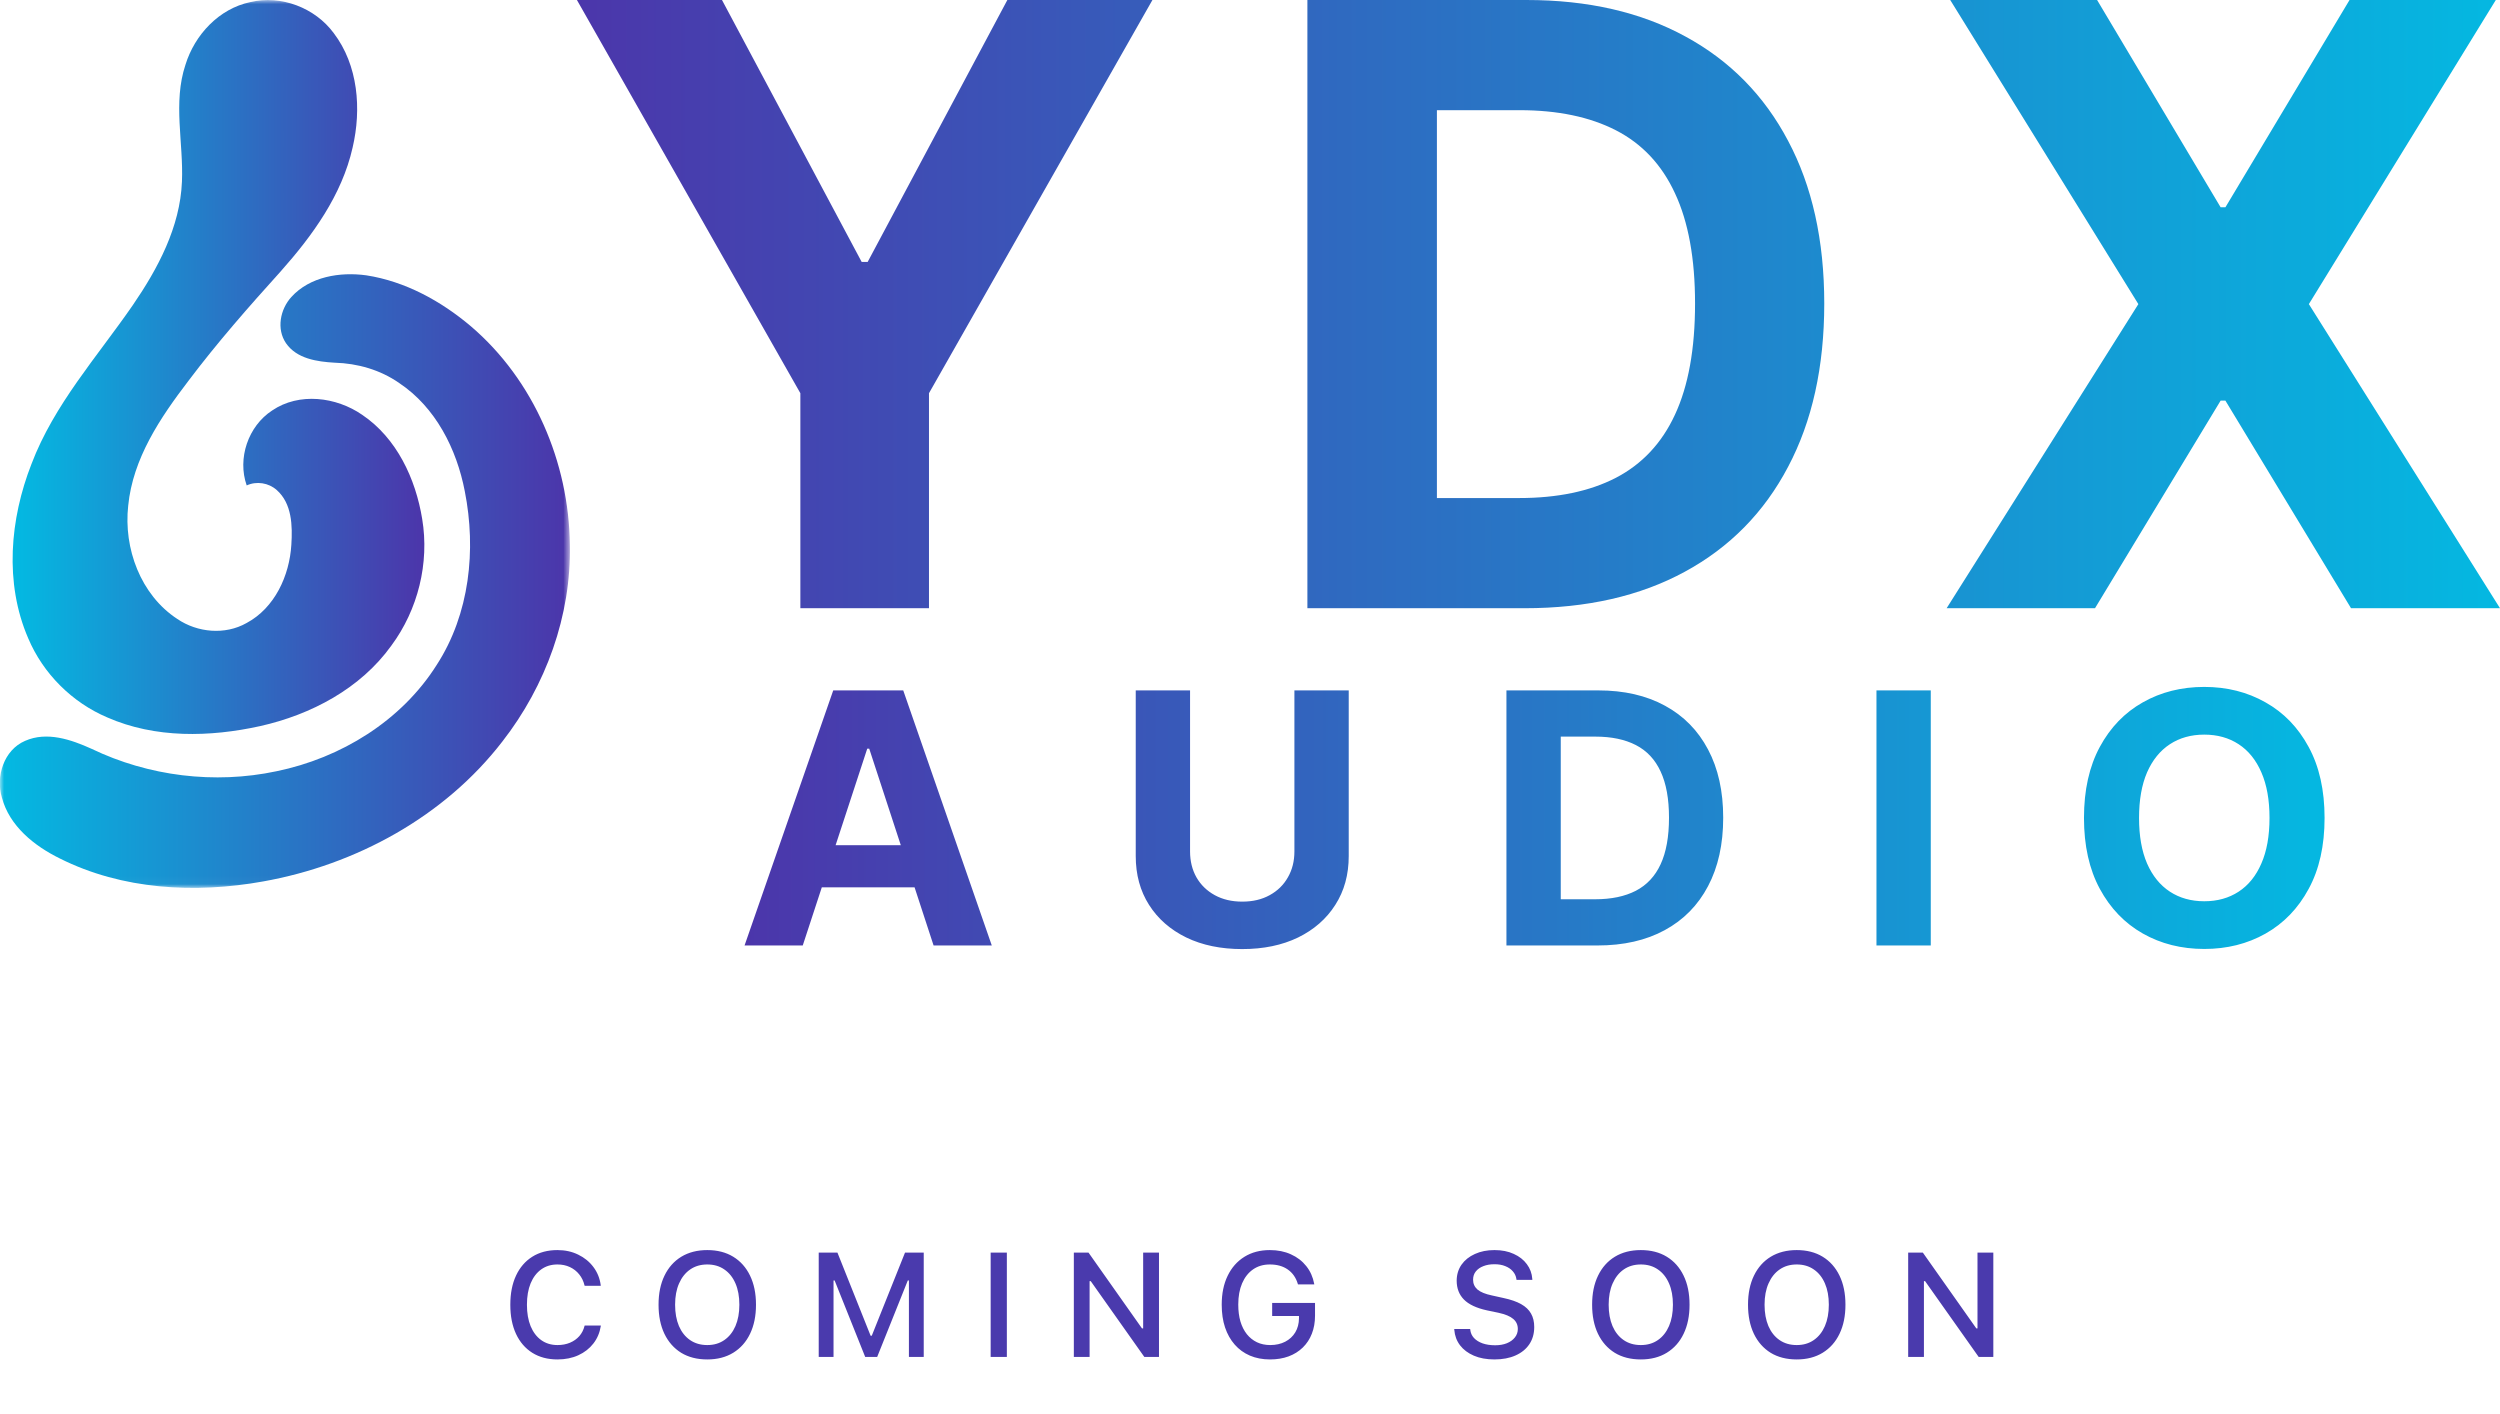 <svg width="304" height="172" viewBox="0 0 304 172" fill="none" xmlns="http://www.w3.org/2000/svg">
    <mask id="mask0_1313_28210" style="mask-type:luminance" maskUnits="userSpaceOnUse" x="0" y="0"
        width="70" height="108">
        <path d="M69.308 0H0V107.967H69.308V0Z" fill="white" />
    </mask>
    <g mask="url(#mask0_1313_28210)">
        <path
            d="M29.998 59.029C28.845 55.745 30.174 51.824 33.089 49.918C36.374 47.683 40.885 48.26 44.043 50.442C48.248 53.278 50.542 58.218 51.337 63.1C52.232 68.47 50.826 74.135 47.589 78.506C43.836 83.736 37.824 86.907 31.64 88.293C25.523 89.644 18.873 89.801 13.042 87.237C8.753 85.413 5.239 81.904 3.427 77.61C0.519 70.892 1.205 63.11 3.829 56.418C6.572 49.195 11.81 43.391 16.143 37.116C19.205 32.651 21.899 27.612 22.125 22.089C22.325 17.358 21.011 12.488 22.553 7.871C23.676 4.232 26.63 1.053 30.439 0.256C34.179 -0.637 38.301 0.94 40.576 4.018C43.562 7.937 43.972 13.277 42.877 17.946C41.574 23.733 37.996 28.652 34.122 33.012C30.232 37.319 26.397 41.685 22.904 46.324C19.49 50.793 16.154 55.744 15.589 61.489C15.014 66.68 17.093 72.34 21.562 75.267C24.01 76.929 27.366 77.239 29.973 75.765C33.409 73.93 35.201 70.003 35.428 66.244C35.575 63.946 35.513 61.233 33.648 59.586C32.668 58.71 31.194 58.474 29.998 59.029Z"
            fill="url(#paint0_linear_1313_28210)" />
        <path
            d="M34.778 41.736C36.089 43.63 38.566 43.981 40.695 44.104C43.477 44.18 46.247 44.973 48.54 46.575C52.981 49.535 55.532 54.61 56.519 59.736C57.929 66.855 57.116 74.649 53.115 80.835C48.817 87.662 41.439 92.181 33.611 93.786C26.09 95.382 18.07 94.389 11.144 91.06C8.657 89.933 5.704 88.913 3.045 90.091C0.471 91.2 -0.535 94.408 0.226 96.972C1.143 100.45 4.164 102.859 7.264 104.384C14.855 108.199 23.732 108.676 31.988 107.185C43.274 105.169 54.057 99.304 61.099 90.153C66.375 83.38 69.476 74.852 69.293 66.233C69.184 56.24 64.916 46.208 57.258 39.674C53.63 36.606 49.271 34.208 44.532 33.479C41.341 33.042 37.689 33.632 35.431 36.112C34.072 37.607 33.594 39.995 34.778 41.736Z"
            fill="url(#paint1_linear_1313_28210)" />
    </g>
    <path
        d="M70.154 0H87.794L104.78 31.852H105.508L122.494 0H140.135L112.964 47.814V73.96H97.324V47.814L70.154 0ZM185.385 73.96H158.979V0H185.603C193.097 0 199.546 1.481 204.953 4.442C210.362 7.379 214.52 11.604 217.429 17.118C220.363 22.631 221.83 29.228 221.83 36.908C221.83 44.612 220.363 51.233 217.429 56.77C214.52 62.308 210.337 66.557 204.881 69.519C199.449 72.48 192.952 73.96 185.385 73.96ZM174.728 60.562H184.731C189.387 60.562 193.303 59.744 196.479 58.107C199.68 56.445 202.081 53.881 203.681 50.414C205.305 46.923 206.118 42.421 206.118 36.908C206.118 31.443 205.305 26.977 203.681 23.51C202.081 20.043 199.692 17.491 196.515 15.854C193.34 14.217 189.423 13.398 184.767 13.398H174.728V60.562ZM255.006 0L270.028 25.207H270.61L285.704 0H303.491L280.758 36.98L304 73.96H285.886L270.61 48.717H270.028L254.752 73.96H236.71L260.025 36.98L237.148 0H255.006Z"
        fill="url(#paint2_linear_1313_28210)" />
    <path
        d="M97.615 114.969H90.538L101.321 83.953H109.833L120.601 114.969H113.524L105.699 91.041H105.455L97.615 114.969ZM97.173 102.778H113.89V107.897H97.173V102.778ZM157.4 83.953H164.005V104.095C164.005 106.357 163.462 108.336 162.373 110.032C161.296 111.728 159.786 113.051 157.843 114C155.9 114.939 153.639 115.408 151.055 115.408C148.463 115.408 146.195 114.939 144.254 114C142.311 113.051 140.801 111.728 139.723 110.032C138.645 108.336 138.106 106.357 138.106 104.095V83.953H144.711V103.535C144.711 104.716 144.971 105.766 145.488 106.685C146.018 107.604 146.76 108.326 147.715 108.851C148.671 109.376 149.785 109.638 151.055 109.638C152.337 109.638 153.45 109.376 154.395 108.851C155.352 108.326 156.089 107.604 156.607 106.685C157.136 105.766 157.4 104.716 157.4 103.535V83.953ZM194.259 114.969H183.183V83.953H194.349C197.491 83.953 200.196 84.574 202.464 85.816C204.732 87.048 206.475 88.82 207.696 91.132C208.927 93.444 209.541 96.21 209.541 99.431C209.541 102.662 208.927 105.438 207.696 107.76C206.475 110.082 204.721 111.864 202.433 113.106C200.156 114.348 197.43 114.969 194.259 114.969ZM189.788 109.35H193.983C195.935 109.35 197.577 109.007 198.911 108.321C200.252 107.624 201.26 106.549 201.93 105.095C202.611 103.631 202.951 101.743 202.951 99.431C202.951 97.139 202.611 95.266 201.93 93.812C201.26 92.359 200.257 91.288 198.925 90.602C197.594 89.915 195.95 89.572 193.999 89.572H189.788V109.35ZM234.782 83.953V114.969H228.178V83.953H234.782ZM282.668 99.461C282.668 102.843 282.022 105.721 280.73 108.093C279.45 110.466 277.7 112.278 275.483 113.53C273.278 114.772 270.796 115.393 268.041 115.393C265.264 115.393 262.773 114.767 260.566 113.515C258.36 112.263 256.616 110.451 255.335 108.078C254.053 105.706 253.412 102.833 253.412 99.461C253.412 96.079 254.053 93.201 255.335 90.829C256.616 88.456 258.36 86.649 260.566 85.407C262.773 84.155 265.264 83.529 268.041 83.529C270.796 83.529 273.278 84.155 275.483 85.407C277.7 86.649 279.45 88.456 280.73 90.829C282.022 93.201 282.668 96.079 282.668 99.461ZM275.972 99.461C275.972 97.27 275.642 95.423 274.981 93.918C274.33 92.414 273.41 91.273 272.219 90.496C271.029 89.718 269.637 89.33 268.041 89.33C266.443 89.33 265.051 89.718 263.861 90.496C262.672 91.273 261.745 92.414 261.084 93.918C260.433 95.423 260.108 97.27 260.108 99.461C260.108 101.652 260.433 103.5 261.084 105.004C261.745 106.508 262.672 107.649 263.861 108.427C265.051 109.204 266.443 109.593 268.041 109.593C269.637 109.593 271.029 109.204 272.219 108.427C273.41 107.649 274.33 106.508 274.981 105.004C275.642 103.5 275.972 101.652 275.972 99.461Z"
        fill="url(#paint3_linear_1313_28210)" />
    <path
        d="M67.785 165.308C66.607 165.308 65.588 165.038 64.727 164.499C63.871 163.96 63.212 163.195 62.749 162.205C62.286 161.209 62.055 160.031 62.055 158.672V158.654C62.055 157.283 62.286 156.103 62.749 155.112C63.212 154.122 63.871 153.357 64.727 152.818C65.582 152.279 66.602 152.01 67.785 152.01C68.717 152.01 69.558 152.194 70.308 152.563C71.064 152.927 71.682 153.431 72.162 154.075C72.648 154.72 72.944 155.461 73.05 156.299V156.352H71.099L71.081 156.316C70.958 155.795 70.741 155.344 70.431 154.963C70.126 154.582 69.748 154.286 69.297 154.075C68.846 153.864 68.342 153.759 67.785 153.759C67.029 153.759 66.373 153.958 65.816 154.356C65.26 154.755 64.829 155.32 64.524 156.053C64.226 156.779 64.076 157.646 64.076 158.654V158.672C64.076 159.668 64.226 160.532 64.524 161.265C64.829 161.997 65.26 162.562 65.816 162.961C66.373 163.359 67.032 163.559 67.794 163.559C68.351 163.559 68.855 163.465 69.306 163.277C69.763 163.084 70.144 162.814 70.448 162.469C70.753 162.117 70.964 161.704 71.081 161.229L71.099 161.186H73.059V161.238C72.93 162.053 72.628 162.765 72.153 163.374C71.679 163.983 71.069 164.458 70.325 164.798C69.581 165.138 68.734 165.308 67.785 165.308ZM86.004 165.308C84.773 165.308 83.716 165.038 82.831 164.499C81.952 163.954 81.272 163.184 80.792 162.188C80.317 161.191 80.08 160.017 80.08 158.663V158.646C80.08 157.286 80.32 156.111 80.801 155.121C81.281 154.125 81.964 153.357 82.849 152.818C83.739 152.279 84.791 152.01 86.004 152.01C87.223 152.01 88.274 152.279 89.159 152.818C90.044 153.357 90.727 154.125 91.207 155.121C91.688 156.111 91.928 157.286 91.928 158.646V158.663C91.928 160.017 91.688 161.191 91.207 162.188C90.732 163.178 90.053 163.945 89.168 164.49C88.283 165.035 87.228 165.308 86.004 165.308ZM86.004 163.559C86.807 163.559 87.498 163.356 88.078 162.952C88.664 162.548 89.115 161.979 89.432 161.247C89.748 160.509 89.906 159.647 89.906 158.663V158.646C89.906 157.649 89.748 156.788 89.432 156.062C89.115 155.329 88.664 154.764 88.078 154.365C87.498 153.961 86.807 153.759 86.004 153.759C85.207 153.759 84.516 153.961 83.93 154.365C83.35 154.764 82.898 155.329 82.576 156.062C82.254 156.788 82.093 157.649 82.093 158.646V158.663C82.093 159.647 82.248 160.509 82.559 161.247C82.875 161.979 83.326 162.548 83.912 162.952C84.498 163.356 85.195 163.559 86.004 163.559ZM99.556 165V152.317H101.832L105.866 162.425H106.007L110.05 152.317H112.326V165H110.524V155.701H109.558L111.605 152.669L106.666 165H105.207L100.276 152.669L102.315 155.701H101.357V165H99.556ZM120.464 165V152.317H122.433V165H120.464ZM130.579 165V152.317H132.363L139.395 162.284L138.015 161.537H139.008V152.317H140.933V165H139.148L132.108 155.042L133.488 155.789H132.495V165H130.579ZM154.432 165.308C153.529 165.308 152.715 165.152 151.988 164.842C151.268 164.531 150.652 164.086 150.143 163.506C149.633 162.926 149.24 162.229 148.965 161.414C148.695 160.6 148.561 159.683 148.561 158.663V158.646C148.561 157.298 148.801 156.129 149.281 155.139C149.762 154.143 150.441 153.372 151.32 152.827C152.199 152.282 153.23 152.01 154.414 152.01C155.375 152.01 156.23 152.183 156.98 152.528C157.736 152.868 158.357 153.346 158.844 153.961C159.33 154.57 159.649 155.282 159.802 156.097L159.819 156.185H157.833L157.807 156.097C157.578 155.347 157.171 154.77 156.585 154.365C156.005 153.961 155.281 153.759 154.414 153.759C153.629 153.759 152.949 153.958 152.375 154.356C151.801 154.755 151.355 155.32 151.039 156.053C150.729 156.779 150.573 157.638 150.573 158.628V158.646C150.573 159.401 150.661 160.084 150.837 160.693C151.019 161.297 151.279 161.812 151.619 162.24C151.959 162.662 152.366 162.987 152.841 163.216C153.321 163.444 153.86 163.559 154.458 163.559C155.144 163.559 155.75 163.424 156.277 163.154C156.805 162.879 157.215 162.498 157.508 162.012C157.801 161.52 157.95 160.951 157.956 160.307V160.025H154.695V158.435H159.907V159.99C159.907 160.799 159.778 161.528 159.521 162.179C159.269 162.829 158.902 163.389 158.422 163.857C157.941 164.326 157.364 164.687 156.69 164.938C156.017 165.185 155.264 165.308 154.432 165.308ZM181.72 165.308C180.765 165.308 179.933 165.155 179.224 164.851C178.515 164.546 177.955 164.127 177.545 163.594C177.135 163.055 176.9 162.428 176.842 161.713L176.833 161.607H178.775L178.784 161.695C178.825 162.082 178.975 162.416 179.232 162.697C179.496 162.979 179.848 163.198 180.287 163.356C180.732 163.509 181.239 163.585 181.808 163.585C182.347 163.585 182.821 163.503 183.231 163.339C183.647 163.169 183.973 162.935 184.207 162.636C184.447 162.337 184.567 161.994 184.567 161.607V161.599C184.567 161.106 184.383 160.702 184.014 160.386C183.645 160.063 183.041 159.812 182.203 159.63L180.814 159.34C179.531 159.059 178.597 158.619 178.011 158.021C177.425 157.424 177.132 156.659 177.132 155.728V155.719C177.138 154.986 177.334 154.342 177.721 153.785C178.113 153.229 178.655 152.795 179.347 152.484C180.038 152.168 180.832 152.01 181.729 152.01C182.625 152.01 183.407 152.165 184.075 152.476C184.749 152.78 185.279 153.196 185.666 153.724C186.059 154.251 186.278 154.846 186.325 155.508L186.334 155.631H184.409L184.392 155.517C184.339 155.165 184.195 154.857 183.961 154.594C183.732 154.324 183.425 154.113 183.038 153.961C182.657 153.803 182.212 153.727 181.702 153.732C181.21 153.732 180.771 153.809 180.384 153.961C179.997 154.107 179.689 154.321 179.461 154.603C179.238 154.878 179.127 155.215 179.127 155.613V155.622C179.127 156.097 179.306 156.492 179.663 156.809C180.026 157.119 180.615 157.359 181.43 157.529L182.818 157.837C183.703 158.024 184.421 158.273 184.972 158.584C185.522 158.895 185.924 159.278 186.176 159.735C186.434 160.187 186.562 160.729 186.562 161.361V161.37C186.562 162.173 186.363 162.87 185.965 163.462C185.572 164.048 185.013 164.502 184.286 164.824C183.565 165.146 182.71 165.308 181.72 165.308ZM199.525 165.308C198.295 165.308 197.237 165.038 196.353 164.499C195.474 163.954 194.794 163.184 194.313 162.188C193.839 161.191 193.602 160.017 193.602 158.663V158.646C193.602 157.286 193.842 156.111 194.322 155.121C194.803 154.125 195.485 153.357 196.37 152.818C197.261 152.279 198.312 152.01 199.525 152.01C200.744 152.01 201.796 152.279 202.681 152.818C203.565 153.357 204.248 154.125 204.729 155.121C205.209 156.111 205.449 157.286 205.449 158.646V158.663C205.449 160.017 205.209 161.191 204.729 162.188C204.254 163.178 203.574 163.945 202.689 164.49C201.805 165.035 200.75 165.308 199.525 165.308ZM199.525 163.559C200.328 163.559 201.02 163.356 201.6 162.952C202.186 162.548 202.637 161.979 202.953 161.247C203.27 160.509 203.428 159.647 203.428 158.663V158.646C203.428 157.649 203.27 156.788 202.953 156.062C202.637 155.329 202.186 154.764 201.6 154.365C201.02 153.961 200.328 153.759 199.525 153.759C198.729 153.759 198.037 153.961 197.451 154.365C196.871 154.764 196.42 155.329 196.098 156.062C195.775 156.788 195.614 157.649 195.614 158.646V158.663C195.614 159.647 195.77 160.509 196.08 161.247C196.396 161.979 196.848 162.548 197.434 162.952C198.02 163.356 198.717 163.559 199.525 163.559ZM218.482 165.308C217.252 165.308 216.194 165.038 215.31 164.499C214.431 163.954 213.751 163.184 213.271 162.188C212.796 161.191 212.559 160.017 212.559 158.663V158.646C212.559 157.286 212.799 156.111 213.279 155.121C213.76 154.125 214.442 153.357 215.327 152.818C216.218 152.279 217.27 152.01 218.482 152.01C219.701 152.01 220.753 152.279 221.638 152.818C222.522 153.357 223.205 154.125 223.686 155.121C224.166 156.111 224.406 157.286 224.406 158.646V158.663C224.406 160.017 224.166 161.191 223.686 162.188C223.211 163.178 222.531 163.945 221.646 164.49C220.762 165.035 219.707 165.308 218.482 165.308ZM218.482 163.559C219.285 163.559 219.977 163.356 220.557 162.952C221.143 162.548 221.594 161.979 221.91 161.247C222.227 160.509 222.385 159.647 222.385 158.663V158.646C222.385 157.649 222.227 156.788 221.91 156.062C221.594 155.329 221.143 154.764 220.557 154.365C219.977 153.961 219.285 153.759 218.482 153.759C217.686 153.759 216.994 153.961 216.408 154.365C215.828 154.764 215.377 155.329 215.055 156.062C214.732 156.788 214.571 157.649 214.571 158.646V158.663C214.571 159.647 214.727 160.509 215.037 161.247C215.354 161.979 215.805 162.548 216.391 162.952C216.977 163.356 217.674 163.559 218.482 163.559ZM232.034 165V152.317H233.818L240.85 162.284L239.47 161.537H240.463V152.317H242.388V165H240.604L233.563 155.042L234.943 155.789H233.95V165H232.034Z"
        fill="#4A3AAD" />
    <defs>
        <linearGradient id="paint0_linear_1313_28210" x1="51.602" y1="44.63" x2="1.534"
            y2="44.63" gradientUnits="userSpaceOnUse">
            <stop stop-color="#4C35AA" />
            <stop offset="1" stop-color="#03BAE2" />
        </linearGradient>
        <linearGradient id="paint1_linear_1313_28210" x1="69.3" y1="70.658" x2="-0.022"
            y2="70.658" gradientUnits="userSpaceOnUse">
            <stop stop-color="#4C35AA" />
            <stop offset="1" stop-color="#03BAE2" />
        </linearGradient>
        <linearGradient id="paint2_linear_1313_28210" x1="68.044" y1="37.055" x2="307.587"
            y2="37.055" gradientUnits="userSpaceOnUse">
            <stop stop-color="#4C35AA" />
            <stop offset="1" stop-color="#03BAE2" />
        </linearGradient>
        <linearGradient id="paint3_linear_1313_28210" x1="89.516" y1="99.387" x2="286.106"
            y2="99.387" gradientUnits="userSpaceOnUse">
            <stop stop-color="#4C35AA" />
            <stop offset="1" stop-color="#03BAE2" />
        </linearGradient>
    </defs>
</svg>